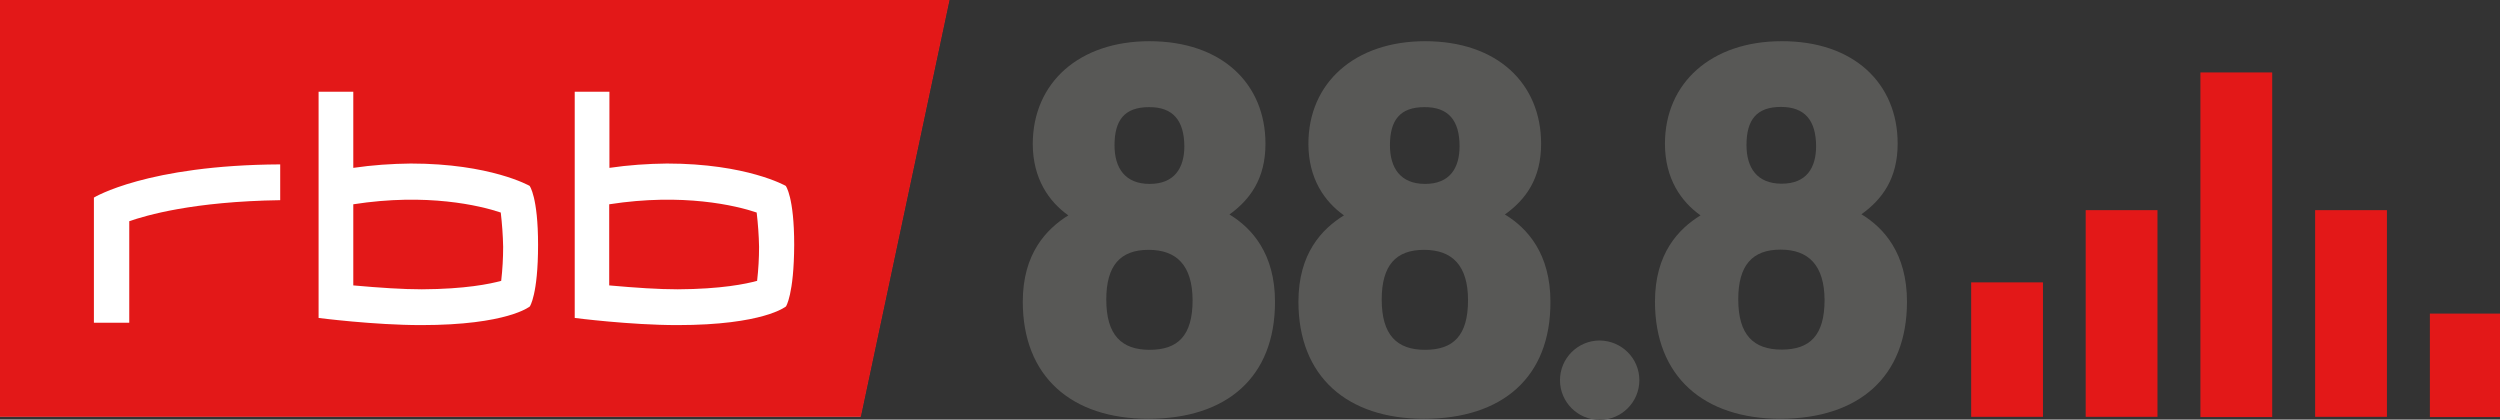 <svg space="preserve" version="1.1" viewBox="0 0 800 134.27" xmlns="http://www.w3.org/2000/svg">
 <rect x="0" y="0" width="800" height="134.27" fill="#333333" stroke="none"/>
 <link href="" rel="stylesheet" type="text/css"/>
 <path d="m0 0v133.3h275.27l28.366-133.3z" fill="#fff" stroke-width=".694"/>
 <g transform="scale(.694)" fill="#e31818">
  <path d="m280.9 94.2v37.4c12.3 1.1 22.7 1.8 31.6 1.8 20.1-0.1 31.5-2.5 36.6-3.9 0.6-5.2 0.9-10.5 0.9-15.7-0.1-5.3-0.5-10.6-1.1-15.8-9.4-3.2-33.9-9.1-68-3.8z"/>
  <path d="m162.9 94.2v37.4c12.3 1.1 22.8 1.8 31.6 1.8 20.1-0.1 31.5-2.5 36.6-3.9 0.6-5.2 0.9-10.5 0.9-15.7-0.1-5.3-0.5-10.6-1.1-15.8-9.5-3.2-34-9.1-68-3.8z"/>
  <path d="m0 0v192.2h396.9l40.9-192.2zm129.2 92.3c-40.2 0.6-61.8 7-69.6 9.7v46.8h-16.3v-57.7s24.4-15 85.9-15.3zm115.1 49s-10.3 8.6-50.1 8.6c-21.8 0-47.3-3.3-47.3-3.3v-104.3h16v35.1c8.8-1.3 17.7-1.9 26.5-2 36.8 0 54.8 10.3 54.8 10.3s3.9 5 3.9 27.2c0 23-3.8 28.4-3.8 28.4zm118.1 0s-10.3 8.6-50.1 8.6c-21.8 0-47.3-3.3-47.3-3.3v-104.3h16v35.1c8.8-1.3 17.7-1.9 26.5-2 36.8 0 54.8 10.3 54.8 10.3s3.9 5 3.9 27.2c-0.1 23-3.8 28.4-3.8 28.4z"/>
 </g>
 <g transform="scale(.694)" fill="#e31818">
  <rect x="1067.5" y="96.9" width="33.1" height="95.3"/>
  <rect x="908.9" y="130.2" width="33.1" height="62"/>
  <rect x="1014.6" y="33.4" width="33.1" height="158.9"/>
  <rect x="1120.4" y="144.6" width="33.1" height="47.7"/>
  <rect x="961.7" y="96.9" width="33.1" height="95.3"/>
 </g>
 <g transform="scale(.694)" fill="#585856">
  <path d="m821 193.1c-35.5 0-57.9-19.5-57.9-54 0-22.2 10.8-33.5 21-39.8-8.9-6.3-16.4-16.9-16.4-33 0-28.2 21.5-47.3 53.8-47.3 33.3-0.1 53.5 19.5 53.5 47.2 0 16.2-7.2 25.8-16.7 32.6 10.4 6.3 21 18.1 21 40.3 0 34.9-22.4 53.9-58.3 54m0-78c-13 0-19.5 7.2-19.5 22.9 0 16.4 7 23.2 20 23.2s19.8-6.5 19.8-22.9c-0.1-15.9-7.3-23.2-20.3-23.2m0.2-65.8c-11.3 0-15.9 6-15.9 17.6 0 10.4 4.8 17.8 16.2 17.8s15.9-7.2 15.9-17.4c-0.1-11.7-5.1-18-16.2-18"/>
  <path d="m529.5 193.1c-35.5 0-57.9-19.5-57.9-54 0-22.2 10.9-33.5 21-39.8-8.9-6.3-16.4-16.9-16.4-33 0.1-28.3 21.5-47.3 53.8-47.3 33.3 0 53.5 19.5 53.5 47.3 0 16.2-7.2 25.8-16.6 32.6 10.4 6.3 21 18.1 21 40.3 0 34.9-22.4 53.9-58.4 53.9m0.1-77.9c-13 0-19.5 7.2-19.5 22.9 0 16.4 7 23.2 20 23.2s19.8-6.5 19.8-22.9c-0.1-16-7.3-23.2-20.3-23.2m0.2-65.8c-11.3 0-15.9 6-15.9 17.6 0 10.4 4.8 17.8 16.2 17.8s16-7.3 16-17.4c-0.1-11.8-5.2-18.1-16.3-18"/>
  <path d="m755.9 175.3c0 10.1-8.2 18.3-18.3 18.3s-18.3-8.2-18.3-18.3 8.2-18.3 18.3-18.3c10.1 0.1 18.3 8.2 18.3 18.3"/>
  <path d="m656.6 193.1c-35.5 0-57.9-19.5-57.9-54 0-22.2 10.8-33.5 21-39.8-8.9-6.3-16.4-16.9-16.4-33 0-28.2 21.5-47.3 53.8-47.3 33.3 0 53.5 19.5 53.5 47.3 0 16.2-7.2 25.8-16.7 32.6 10.4 6.3 21 18.1 21 40.3 0.1 34.9-22.3 53.9-58.3 53.9m0-77.9c-13 0-19.5 7.2-19.5 22.9 0 16.4 7 23.2 20 23.2s19.8-6.5 19.8-22.9c0-16-7.3-23.2-20.3-23.2m0.2-65.8c-11.3 0-15.9 6-15.9 17.6 0 10.4 4.8 17.8 16.2 17.8s15.9-7.3 15.9-17.4c0-11.8-5.1-18.1-16.2-18"/>
 </g>
</svg>
